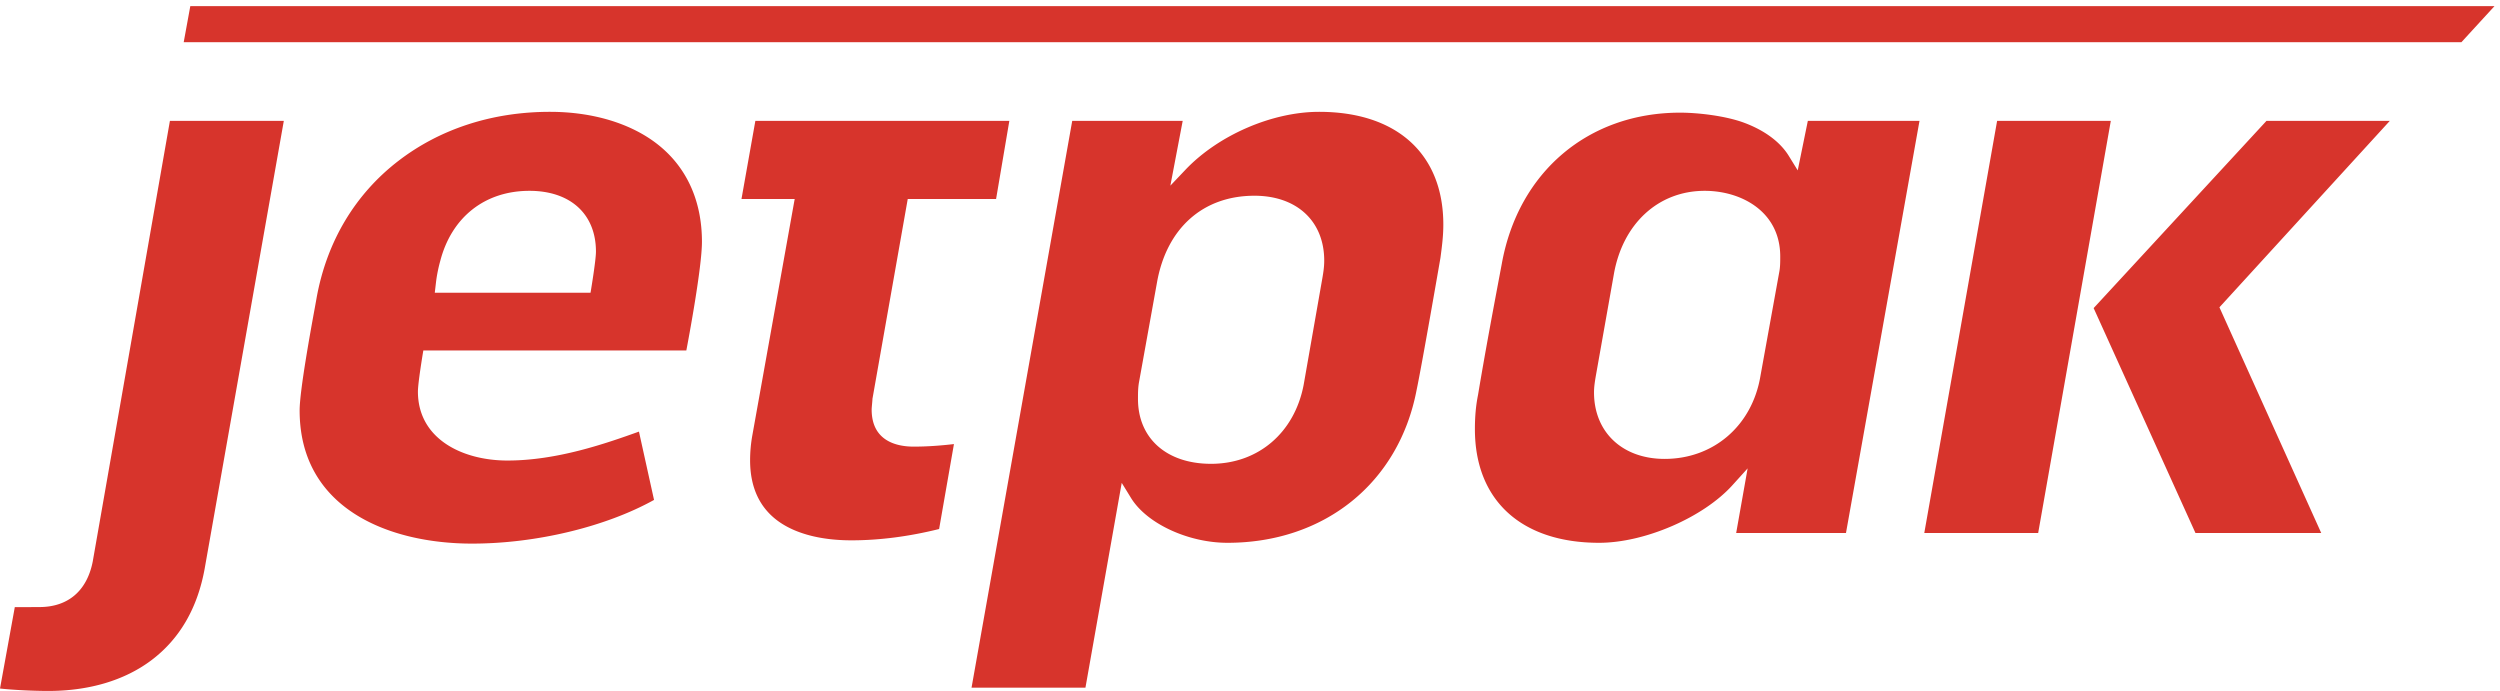 <svg viewBox="0 0 398 110" xmlns="http://www.w3.org/2000/svg" focusable="false">
  <path d="M317.941 19.238l-11.594 65.611h18.131l11.564-65.611h-18.101zM30.297.972l-1.051 5.746h362.611l5.269-5.746H30.297zm330.531 18.266l-27.52 29.812 16.209 35.799h20.02l-16.205-35.924 27.13-29.687h-19.634zM210.537 44.187l-3 17.104c-1.467 7.625-7.252 12.549-14.738 12.549-7.069 0-11.633-4.053-11.633-10.328 0-.829 0-1.684.148-2.584l2.872-15.921c1.521-8.668 7.326-13.846 15.521-13.846 6.748 0 11.109 4.053 11.109 10.329 0 1.025-.141 1.875-.279 2.697zm-.536-26.383c-7.459 0-15.997 3.691-21.245 9.189l-1.672 1.76-.762.805.207-1.092 1.758-9.228h-17.588l-16.031 90.242h18.133l5.627-31.765.15-.844.449.728 1.041 1.694c2.498 4.06 9.094 7.121 15.338 7.121 15.433 0 27.248-9.508 30.097-24.223.873-4.125 3.696-20.446 3.815-21.137.234-1.764.459-3.432.459-5.299 0-11.24-7.393-17.951-19.776-17.951zm73.252 25.535l-2.992 16.524c-1.314 7.891-7.445 13.195-15.254 13.195-6.722 0-11.24-4.255-11.24-10.589 0-.903.143-1.76.281-2.586l2.869-16.175c1.401-8.095 7.083-13.328 14.475-13.328 5.789 0 12.022 3.272 12.022 10.457 0 .84 0 1.709-.161 2.502zm3.11-17.021l-.164.806-.434-.699-1.004-1.629c-1.365-2.199-3.795-4.01-7.025-5.228-2.971-1.123-7.397-1.633-10.254-1.633-14.627 0-25.774 9.449-28.399 24.074l-.019.104c-1.273 6.752-2.592 13.734-3.756 20.727-.348 1.742-.502 3.431-.502 5.494 0 11.322 7.393 18.08 19.776 18.08 7.248 0 16.568-4.024 21.212-9.16l1.668-1.844.76-.844-.197 1.117-1.625 9.166h17.48l11.705-65.611h-17.777l-1.445 7.08zM14.756 89.437c-.93 4.651-3.942 7.207-8.481 7.207-.332 0-.746.002-1.193.006-.543.002-1.111.006-1.643.006-.427 0-.787-.004-1.082-.006L0 109.615c2.129.229 5.232.385 7.707.385 6.469 0 12.135-1.688 16.387-4.885 4.504-3.385 7.361-8.307 8.496-14.625l12.594-71.252H27.051L14.756 89.437zm124.012-24.23c0-.18.033-.541.068-.926.027-.307.06-.65.06-.769v-.028l.006-.027 5.563-31.505.047-.269h14.064l2.112-12.445h-40.434l-2.211 12.445h8.471l-.069.383-6.662 37.178a22.619 22.619 0 00-.367 4.043c0 4.42 1.607 7.748 4.779 9.895 2.748 1.859 6.672 2.839 11.348 2.839 4.449 0 9.146-.603 13.963-1.802l2.361-13.522c-2.332.272-4.435.406-6.422.406-2.494 0-6.677-.765-6.677-5.896zM94.059 46.331l-.047.272H69.217l.041-.363.15-1.274c.131-1.115.371-2.32.674-3.398l.012-.045c1.82-6.979 7.127-11.143 14.193-11.143 6.529 0 10.588 3.707 10.588 9.676 0 1.385-.785 6.076-.816 6.275zm10.599-23.38c-4.248-3.321-10.324-5.147-17.113-5.147-9.156 0-17.51 2.711-24.158 7.84-6.862 5.293-11.348 12.801-12.973 21.711-.039.238-.137.769-.271 1.51-.668 3.646-2.442 13.334-2.442 16.473 0 15.636 14.188 21.205 27.463 21.205 10.162 0 21.231-2.662 28.959-6.955l-2.402-10.875c-5.248 1.881-13.01 4.605-20.951 4.605-7.086 0-14.237-3.396-14.237-10.978 0-1.375.783-6.079.817-6.278l.045-.272h41.871c.357-1.875 2.484-13.207 2.484-17.298 0-6.543-2.451-11.918-7.092-15.541z" fill="#D7342C"></path>
</svg>